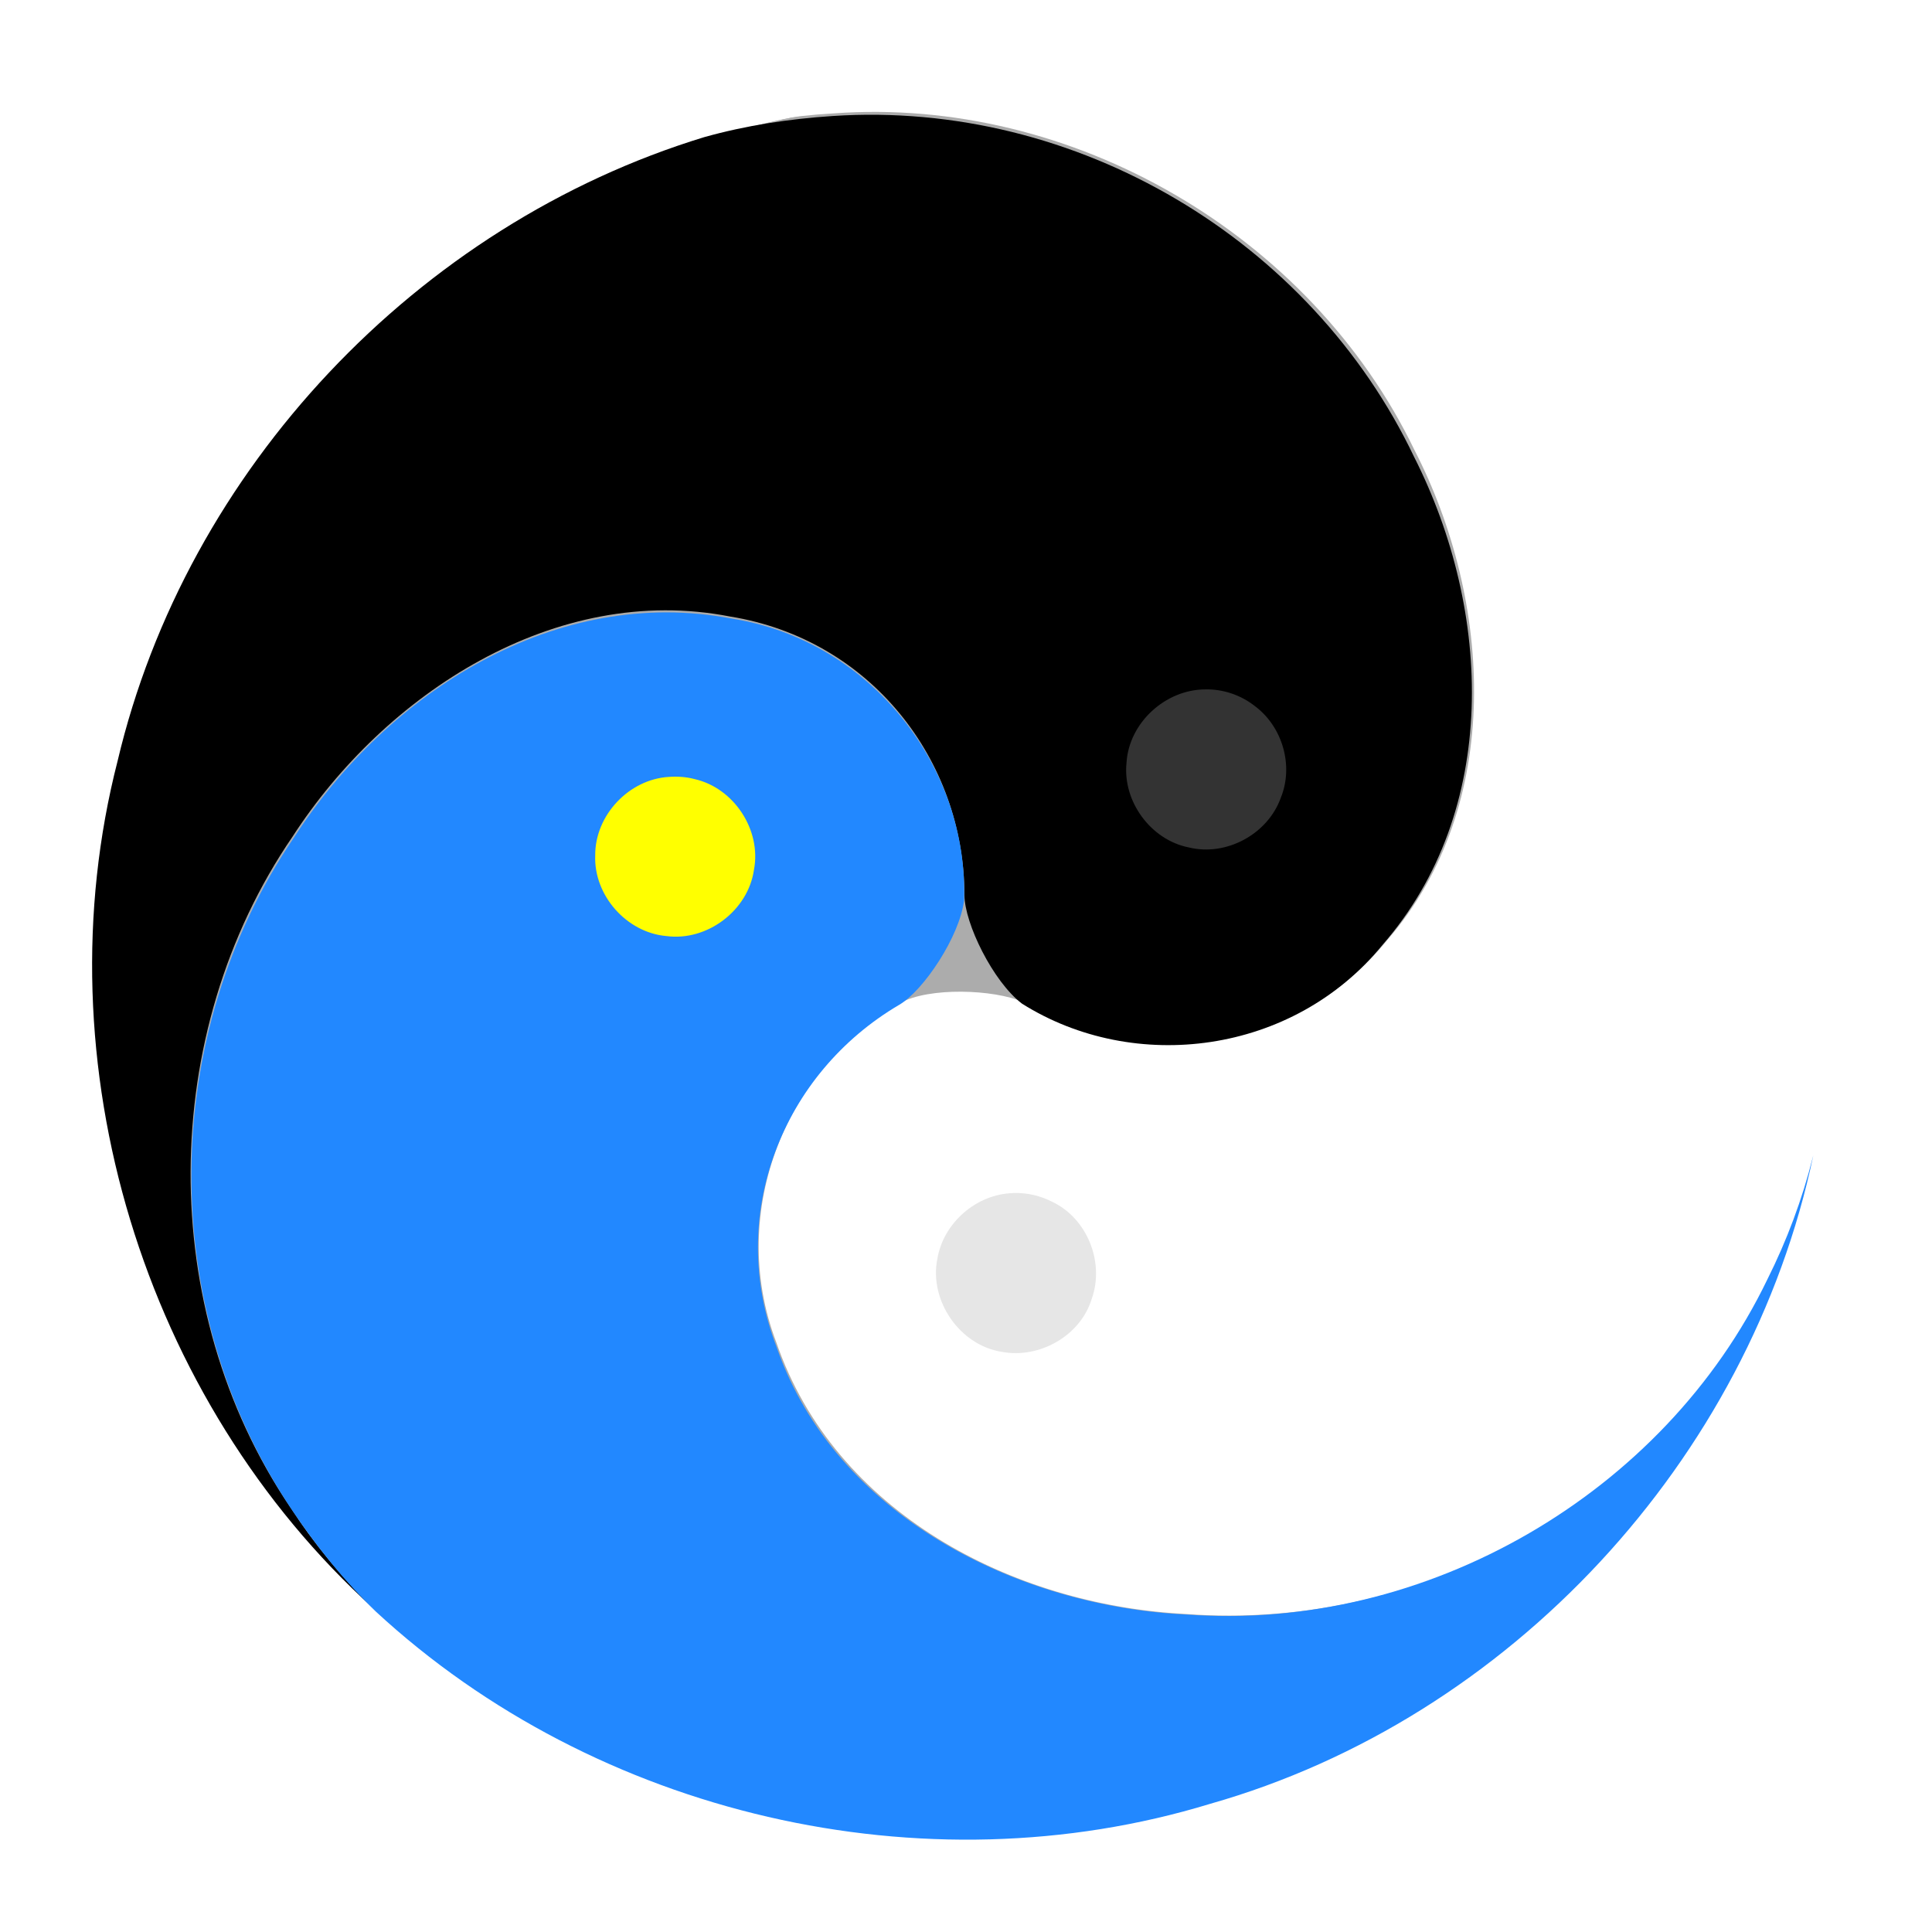 <svg id="svg5542" width="24" height="24" version="1.1" viewBox="0 0 24 24" xmlns="http://www.w3.org/2000/svg">
    <defs id="defs5522">
        <filter id="filter2130" x="-.057" y="-.057" width="1.114" height="1.114"
                color-interpolation-filters="sRGB">
            <feFlood id="feFlood5500" flood-color="rgb(84,84,84)" result="flood"/>
            <feComposite id="feComposite5502" in="flood" in2="SourceGraphic" operator="in" result="composite1"/>
            <feGaussianBlur id="feGaussianBlur5504" in="composite1" result="blur" stdDeviation="3"/>
            <feOffset id="feOffset5506" dx="0" dy="0" result="offset"/>
            <feComposite id="feComposite5508" in="SourceGraphic" in2="offset" result="composite2"/>
        </filter>
        <filter id="filter2440" x="-.057" y="-.057" width="1.114" height="1.114"
                color-interpolation-filters="sRGB">
            <feFlood id="feFlood5511" flood-color="rgb(84,84,84)" result="flood"/>
            <feComposite id="feComposite5513" in="SourceGraphic" in2="flood" operator="in" result="composite1"/>
            <feGaussianBlur id="feGaussianBlur5515" in="composite1" result="blur" stdDeviation="3"/>
            <feOffset id="feOffset5517" dx="0" dy="0" result="offset"/>
            <feComposite id="feComposite5519" in="SourceGraphic" in2="offset" result="composite2"/>
        </filter>
    </defs>
    <path id="path5524" transform="matrix(.171 0 0 .171 -2.21 -2.106)"
          d="m81.109 19.604c-4.704 0.141-9.423 0.827-13.974 2.026-9.322 2.44-18.068 7.047-25.281 13.319-11.873 10.244-19.645 24.985-21.337 40.578-1.047 9.459 0.052 19.111 3.254 28.115 2.618 7.383 6.713 14.358 11.846 20.226 7.869 9.079 18.408 15.807 29.957 19.119 7.241 2.094 15.022 2.91 22.555 2.286 7.846-0.624 15.672-2.771 22.728-6.271 11.424-5.575 21.044-14.728 27.219-25.835 2.735-4.887 4.875-10.289 6.187-15.77 1.518-6.226 2.069-12.602 1.647-19.003-0.61-9.527-3.488-19.031-8.283-27.333-6.642-11.532-17.057-20.92-29.342-26.215-8.519-3.739-17.879-5.524-27.176-5.243z"
          fill="#acacac" filter="url(#filter2130)" stop-color="#000000"/>
    <path id="path5526" transform="matrix(.171 0 0 .171 -2.21 -2.106)"
          d="m135.62 117.23c-1.942 2.847-4.031 5.598-6.398 8.107-2.147 2.331-4.488 4.488-6.968 6.462-3.519 2.794-7.333 5.216-11.367 7.197-3.408 1.688-6.975 3.055-10.634 4.09-3.592 1.025-7.279 1.723-10.998 2.081-3.186 0.325-6.4 0.389-9.597 0.213-3.832-0.211-7.649-0.755-11.376-1.67-3.675-0.882-7.268-2.104-10.72-3.638-3.418-1.511-6.698-3.332-9.792-5.427-3.122-2.115-6.05-4.512-8.747-7.146-2.478-2.431-4.747-5.065-6.803-7.861-2.204-3.048-4.153-6.277-5.799-9.66-1.645-3.403-2.977-6.953-4-10.592-1.012-3.667-1.699-7.422-2.047-11.211-0.336-3.812-0.328-7.651 0.015-11.463 0.353-3.756 1.041-7.479 2.05-11.115 1.014-3.605 2.336-7.124 3.971-10.494 1.663-3.451 3.656-6.741 5.918-9.833 2.217-3.014 4.698-5.837 7.416-8.41 2.793-2.664 5.845-5.052 9.081-7.156 3.227-2.095 6.65-3.884 10.202-5.363 3.486-1.435 7.098-2.564 10.784-3.36 3.709-0.797 7.491-1.26 11.284-1.379 3.877-0.127 7.763 0.127 11.599 0.701 3.724 0.587 7.396 1.495 10.961 2.721 3.562 1.238 7.013 2.792 10.3 4.638 6.888 3.837 12.975 9 17.971 15.127 8.692 10.626 13.749 24.234 14.097 38.014 0.327 11.742-2.711 23.582-8.681 33.634-0.575 0.93-1.15 1.861-1.725 2.791z"
          fill="#acacac" filter="url(#filter2440)" stop-color="#000000"/>
    <path id="path5528" class="UnoptimicedTransforms" transform="matrix(-.171 0 0 .171 22.858 1.15)"
          d="m82.592 3.106c-21.524-6.993-46.556-1.264-62.783 14.554-15.931 14.926-22.984 38.361-18.117 59.641 0.777 3.07 1.93 6.031 3.321 8.872 7.844 16.02 25.184 25.687 42.611 24.345 12.595-0.668 25.406-7.416 29.642-19.695 3.679-9.616-0.832-20.351-9.365-24.872-2.428-1.028-7.147-0.719-8.941 0.306-8.552 4.881-19.56 3.328-26.064-4.688-8.516-9.808-7.625-24.622-1.975-35.606 7.535-15.629 24.869-25.72 42.189-24.452 3.157 0.18 6.296 0.698 9.34 1.558"
          fill="#fff"/>
    <path id="path5530" class="UnoptimicedTransforms" transform="matrix(.085 .148 .148 -.085 -2.837 8.024)"
          d="m82.592 3.106c-21.524-6.993-46.556-1.264-62.783 14.554-15.931 14.926-22.984 38.361-18.117 59.641 0.777 3.07 1.93 6.031 3.321 8.872 7.844 16.02 25.184 25.687 42.611 24.345 12.595-0.668 25.406-7.416 29.642-19.695 3.679-9.616-0.832-20.351-9.365-24.872-2.428-1.028-7.147-0.719-8.941 0.306-8.552 4.881-19.56 3.328-26.064-4.688-8.516-9.808-7.625-24.622-1.975-35.606 7.535-15.629 24.869-25.72 42.189-24.452 3.157 0.18 6.296 0.698 9.34 1.558"/>
    <path id="path5532" class="UnoptimicedTransforms" transform="matrix(.085 -.148 -.148 -.085 15.965 26.84)"
          d="m82.592 3.106c-21.524-6.993-46.556-1.264-62.783 14.554-15.931 14.926-22.984 38.361-18.117 59.641 0.777 3.07 1.93 6.031 3.321 8.872 7.844 16.02 25.184 25.687 42.611 24.345 12.595-0.668 25.406-7.416 29.642-19.695 3.679-9.616-0.832-20.351-9.365-24.872-2.428-1.028-7.147-0.719-8.941 0.306-8.552 4.881-19.56 3.328-26.064-4.688-8.516-9.808-7.625-24.622-1.975-35.606 7.535-15.629 24.869-25.72 42.189-24.452 3.157 0.18 6.296 0.698 9.34 1.558"
          fill="#28f"/>
    <path id="path5534"
          d="m14.972 8.564c-0.494 8.324e-4 -0.948 0.414-0.978 0.911-0.05 0.479 0.3 0.958 0.773 1.052 0.466 0.115 0.983-0.165 1.144-0.618 0.162-0.398 0.02-0.883-0.323-1.138-0.174-0.137-0.394-0.212-0.616-0.207z"
          fill="#333" stop-color="#000000" stroke-width=".177"/>
    <path id="path5536"
          d="m12.586 14.821c-0.455 0.011-0.867 0.368-0.942 0.817-0.104 0.518 0.277 1.073 0.8 1.155 0.469 0.089 0.983-0.201 1.12-0.665 0.157-0.448-0.057-0.989-0.487-1.196-0.15-0.078-0.321-0.118-0.49-0.112z"
          fill="#e6e6e6" stop-color="#000000" stroke-width=".177"/>
    <path id="path5540"
          d="m8.309 9.651c-0.496 0.029-0.918 0.477-0.915 0.974-0.02 0.497 0.389 0.96 0.884 1.003 0.506 0.068 1.016-0.318 1.088-0.823 0.095-0.492-0.247-1.014-0.734-1.126-0.105-0.028-0.214-0.036-0.323-0.028z"
          fill="#ff0" stroke-width=".007"/>
</svg>
